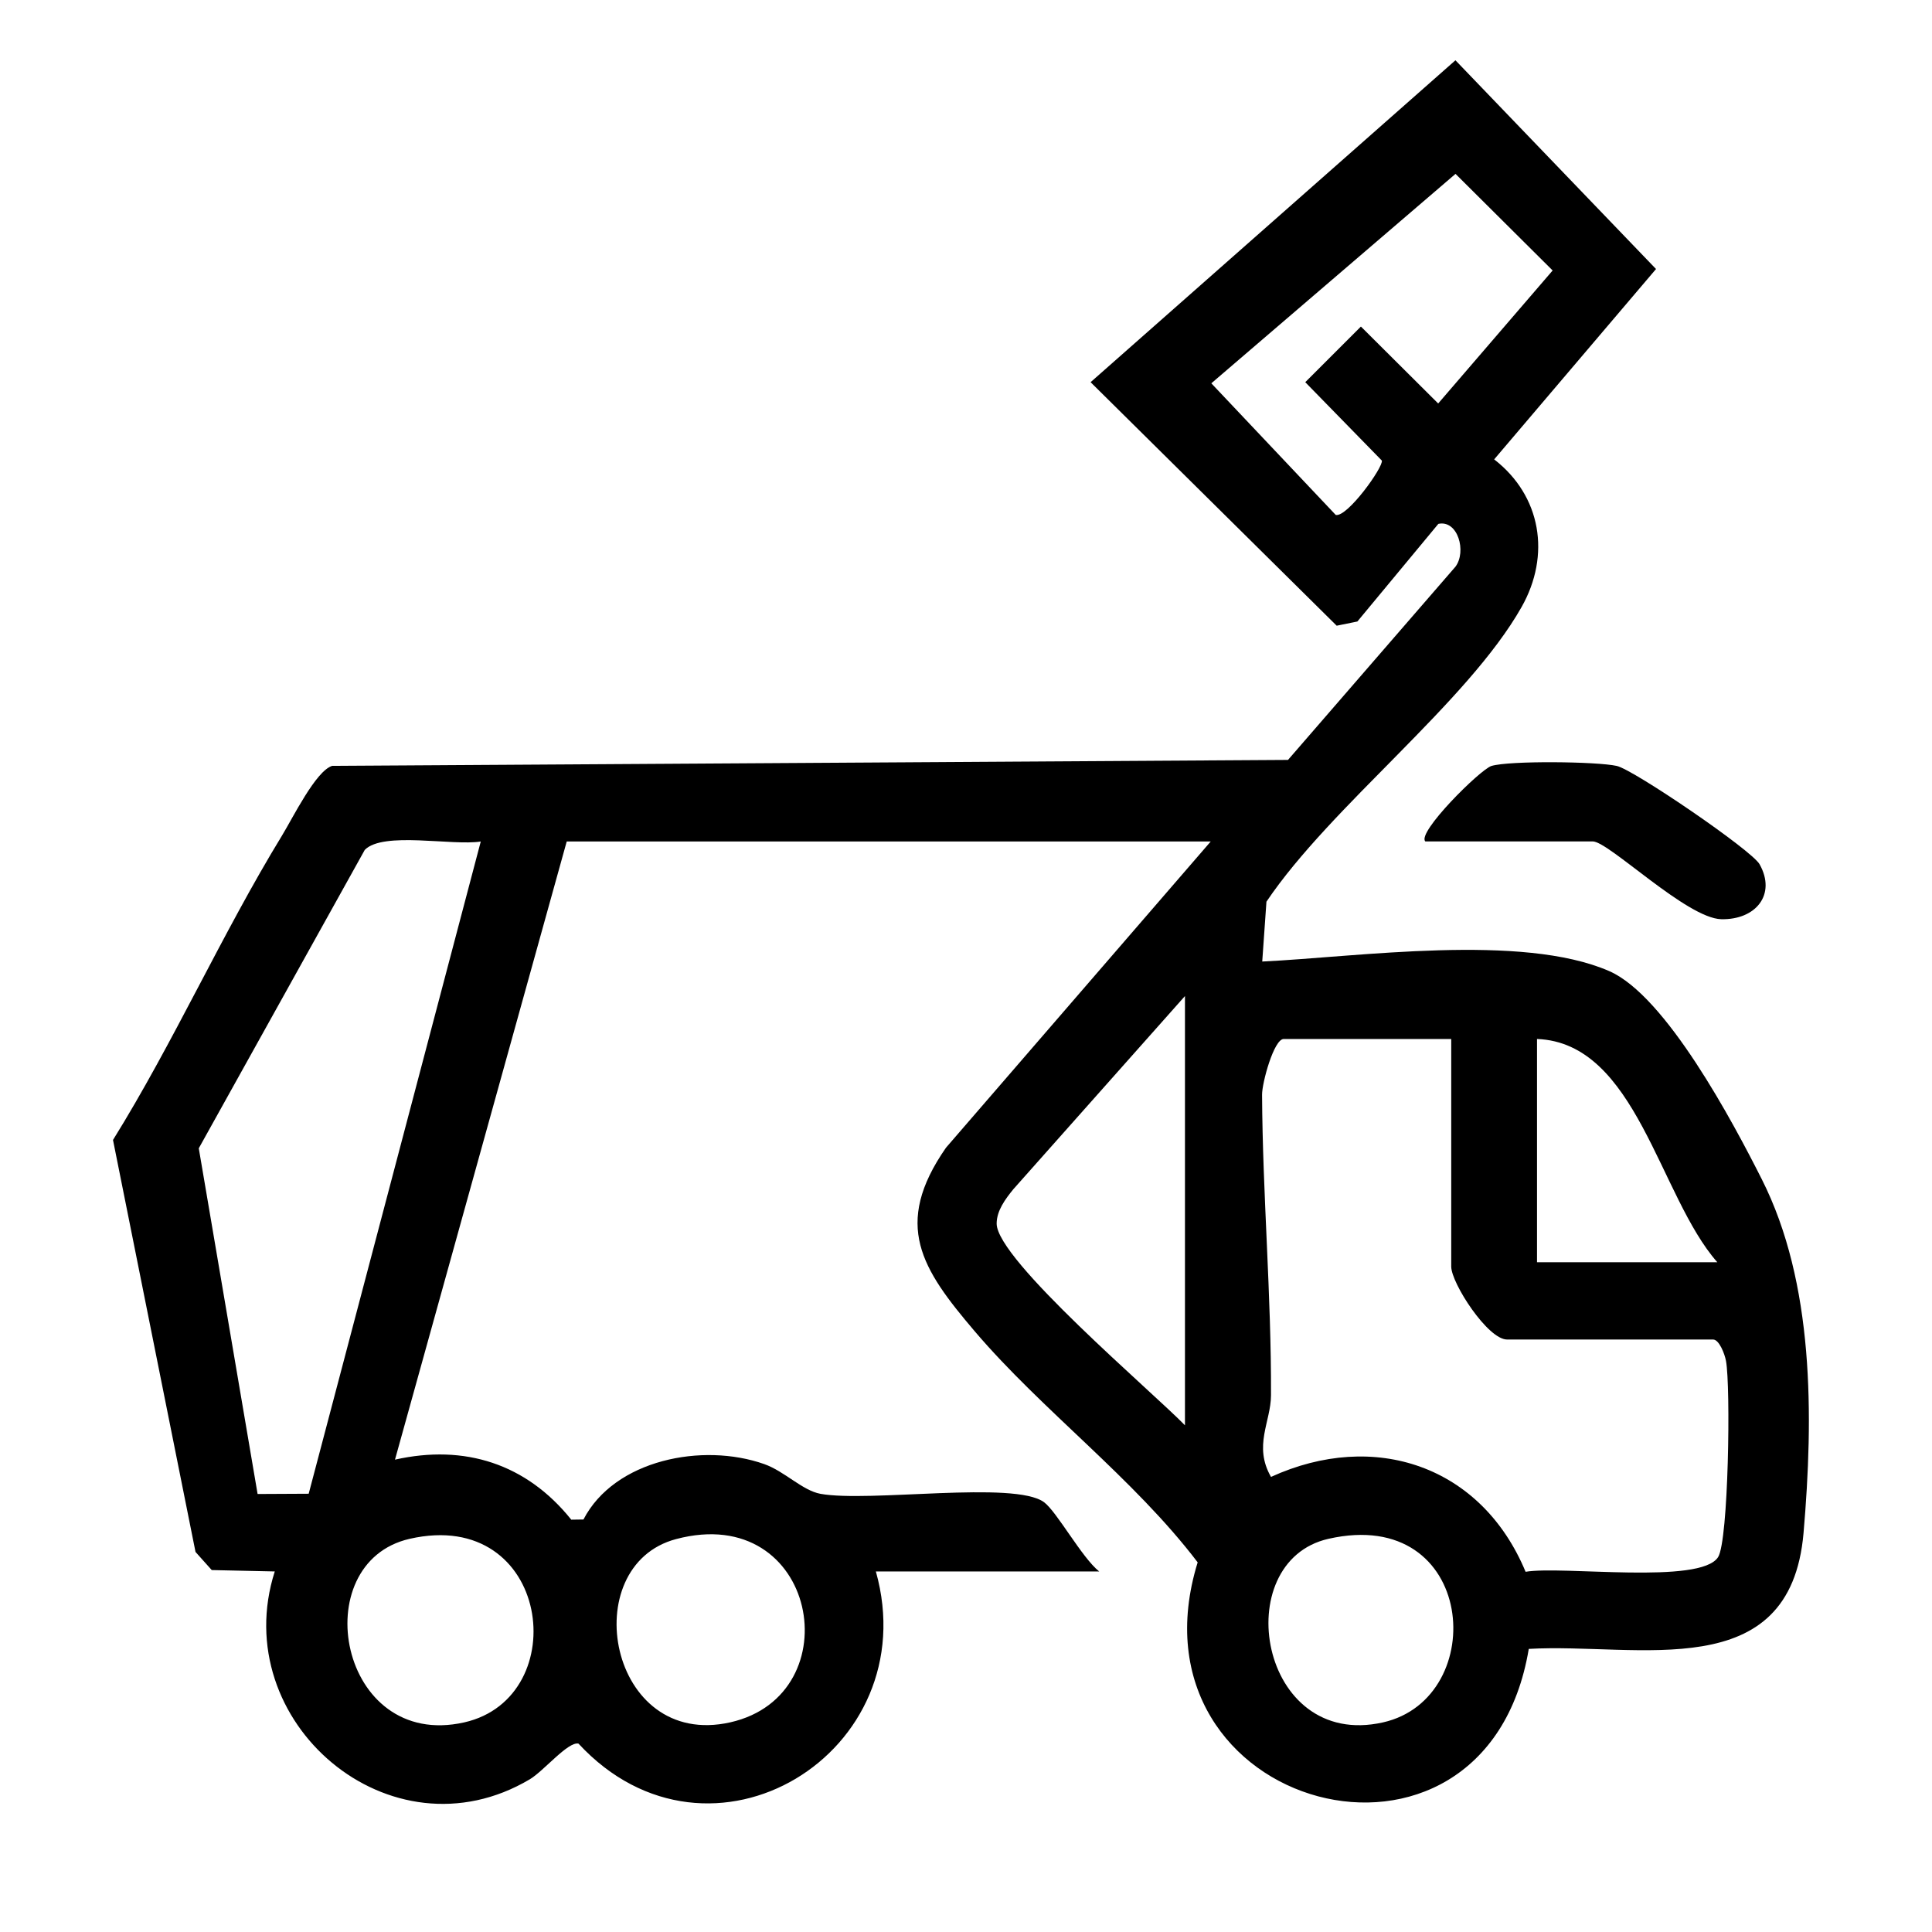 <?xml version="1.0" encoding="UTF-8"?>
<svg id="Layer_1" xmlns="http://www.w3.org/2000/svg" version="1.1" viewBox="0 0 225 225">
  <!-- Generator: Adobe Illustrator 29.5.1, SVG Export Plug-In . SVG Version: 2.1.0 Build 141)  -->
  <path d="M102,183c5.93,21.09-19.29,36.63-34.63,20.06-1.21-.27-4.04,3.18-5.66,4.15-16.24,9.65-35.31-6.7-29.71-24.2l-7.34-.16-1.89-2.11-9.61-47.98c7.1-11.43,12.67-23.97,19.67-35.43,1.28-2.09,3.95-7.56,5.86-8.14l111.31-.69,19.5-22.5c1.32-1.76.29-5.48-1.99-4.99l-9.43,11.37-2.41.49-28.66-28.36L169.5,7.02l23.36,24.31-18.85,22.17c5.49,4.25,6.61,11.16,3.19,17.2-6.3,11.13-22.24,23.2-29.71,34.31l-.49,6.97c11.16-.53,30.2-3.33,40.4,1.11,6.62,2.88,14.43,17.61,17.77,24.23,6.12,12.11,6.04,27.6,4.87,41.21-1.55,17.9-19.22,12.77-32,13.5-5.07,30.33-47.48,18.82-38.56-10.08-7.47-9.82-18.14-17.71-25.99-26.94-6.14-7.22-9.57-12.36-3.32-21.35l30.83-35.66h-75l-20,71.99c8.1-1.82,15.3.47,20.53,6.99l1.42-.02c3.61-6.97,13.88-8.99,21.06-6.45,2.37.84,4.43,3.07,6.54,3.46,5.7,1.03,22.58-1.56,26.03.97,1.49,1.09,4.41,6.46,6.43,8.07h-26ZM169.52,20.24l-28.45,24.4,14.49,15.33c1.34.3,5.54-5.55,5.37-6.33l-8.92-9.13,6.48-6.48,9,8.96,13.33-15.49-11.31-11.25ZM56,98c-3.31.53-11.39-1.21-13.52.98l-19.33,34.75,6.85,40.26,5.95-.03,20.04-75.96ZM138,166v-50l-19.99,22.5c-.92,1.13-1.94,2.49-1.94,4,0,4.22,18.17,19.61,21.94,23.5ZM169,121h-19.5c-1.14,0-2.53,5.11-2.52,6.49.06,11.63,1.09,23.38,1.04,35.01-.01,3.07-2.08,5.88,0,9.5,12.03-5.49,24.5-1.33,29.65,11.05,4.26-.73,20.38,1.52,22.42-1.71,1.22-1.94,1.47-19.87.92-22.84-.15-.83-.8-2.5-1.5-2.5h-24c-2.25,0-6.5-6.57-6.5-8.5v-26.5ZM200,147c-6.79-7.69-9.41-25.56-21-26v26h21ZM47.71,179.21c-12.21,2.79-8.26,24.66,6.35,21.38,12.87-2.9,10.07-25.12-6.35-21.38ZM78.74,179.24c-11.74,3.11-7.87,24.55,6.32,21.34s10.15-25.71-6.32-21.34ZM154.71,179.21c-11.72,2.66-8.09,24.63,6.35,21.38,12.54-2.82,10.89-25.29-6.35-21.38Z"/>
  <path d="M166,98c-1.07-.99,6.4-8.41,7.7-8.8,2.12-.63,12.26-.52,14.59,0,1.97.44,15.71,9.81,16.63,11.45,1.98,3.53-.45,6.49-4.46,6.4s-13.11-9.06-14.97-9.06h-19.5Z"/>
</svg>